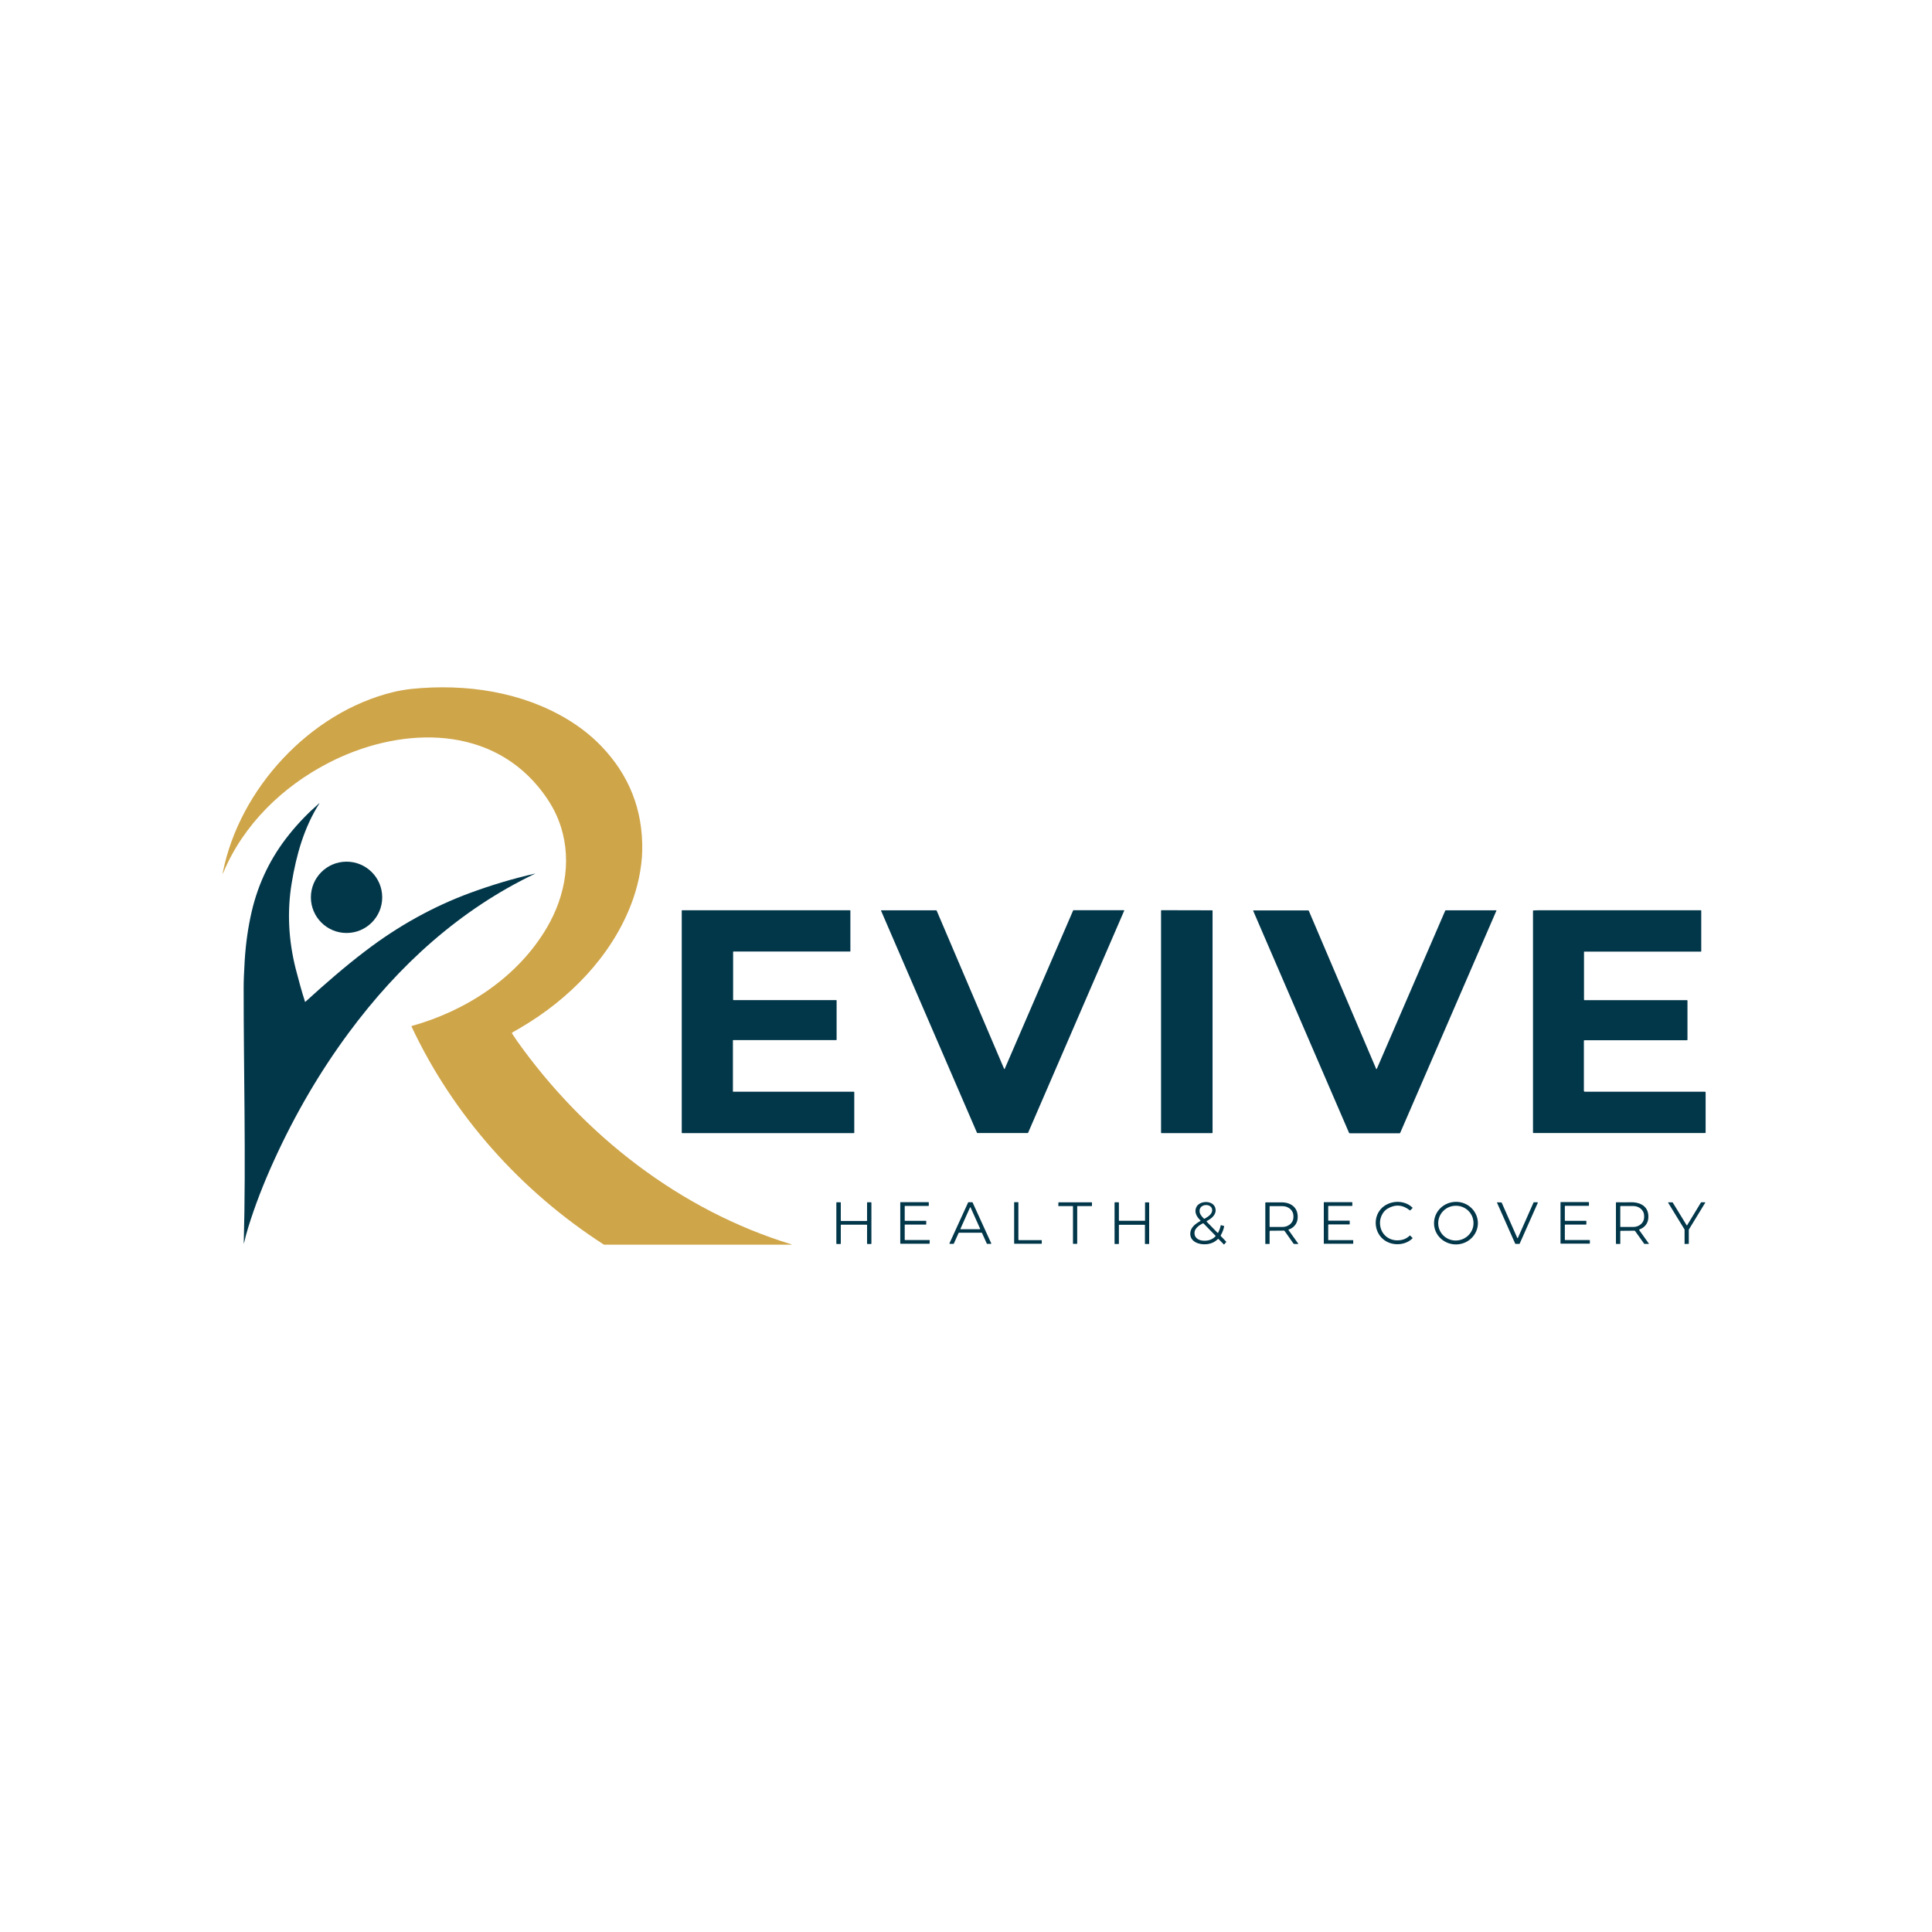 <svg xmlns="http://www.w3.org/2000/svg" id="Layer_1" data-name="Layer 1" viewBox="0 0 512 512"><defs><style>      .cls-1 {        fill: #cfa549;      }      .cls-2 {        fill: #02374a;      }    </style></defs><path class="cls-1" d="M135.7,273.88c.4.61.8,1.2,1.2,1.81,17.76,25.11,43.35,45.08,72.85,54.08.16.05.13.08,0,.08h-49.55c-.11,0-.19-.03-.27-.08-21.91-14.14-39.83-34.19-50.88-57.75-.03-.05,0-.08.03-.11h0c14.57-4.05,28.14-12.99,35.81-26.01,5.17-8.76,6.84-19.12,3.09-28.65-1.14-2.93-2.93-5.83-5.3-8.71-14.03-16.99-37.73-15.6-55.57-6.39-12.22,6.28-22.63,16.4-27.93,29.1-.16.4-.21.4-.13-.03,4.39-22.18,23.09-42.39,45-47.77,1.65-.4,3.3-.69,5.01-.88,14.43-1.46,29.32.77,41.49,8.17,3.28,2,6.18,4.29,8.68,6.87,7.51,7.75,11.18,17.04,10.97,27.85-.11,4.61-1.2,9.72-2.96,14.25-5.3,13.79-16.38,25.06-29.18,32.59-.75.45-1.52.88-2.29,1.33-.11.05-.13.13-.05.24Z"></path><path class="cls-2" d="M80.98,265.44c5.11-4.66,10.33-9.21,15.79-13.37,8.71-6.66,17.97-11.8,27.77-15.42,5.64-2.08,11.4-3.81,17.25-5.14.11-.03.11,0,0,.03-19.84,9.48-36.08,24.18-49.37,42.15-7.62,10.3-14.22,21.57-19.78,33.79-2.82,6.18-5.11,12.12-6.87,17.84-.4,1.3-.77,2.66-1.09,4.05-.05.27-.08.27-.08,0,.61-22.5-.05-45.83-.03-67.71,0-1.84.11-4.26.29-7.27.29-4.53.91-8.81,1.86-12.89,1.78-7.59,5.09-14.35,9.88-20.32,2.37-2.98,5.03-5.72,7.96-8.28.13-.13.16-.11.05.05-3.99,6.28-6.07,13.53-7.32,21.14-1.22,7.46-.85,15.04,1.09,22.71.83,3.22,1.62,6.07,2.42,8.55-.03.16.05.19.16.08Z"></path><circle class="cls-2" cx="91.84" cy="237.8" r="9.45"></circle><path class="cls-2" d="M194.3,289.32h31.98c.05,0,.11.05.11.08h0v10.78c0,.05-.05.11-.08.11h-45.53c-.05,0-.11-.05-.11-.11h0v-58.87c0-.05.05-.08.11-.08h44.47c.05,0,.11.05.11.08h0v10.78c0,.05-.05.08-.11.08h-30.89c-.05,0-.08.05-.08.11v12.65c0,.05.05.11.08.11h27.24c.05,0,.11.05.11.08h0v10.41c0,.05-.05.11-.08.11h-27.32c-.05,0-.08.05-.08.11v13.53s.03.05.08.05Z"></path><path class="cls-2" d="M284.46,241.21h13.39c.05,0,.08.05.08.08v.03l-25.48,58.9s-.05.05-.08.05h-13.37s-.08-.03-.08-.05l-25.43-58.87c-.03-.05,0-.11.05-.11h14.59s.08.03.08.05l17.89,41.96c.03.05.08.05.11.05s.03-.03.05-.05l18.13-41.96c0-.05.03-.08.05-.08Z"></path><path class="cls-2" d="M321.34,241.37v58.79c0,.08-.05.13-.13.13h-13.39c-.08,0-.13-.05-.13-.13h0v-58.82c0-.08.05-.13.13-.13h0l13.42.03c.05,0,.11.05.11.13h0Z"></path><path class="cls-2" d="M364.77,283.31c.05,0,.08-.03.11-.08,6.04-13.95,12.06-27.93,18.11-41.88.03-.08.11-.13.19-.11h13.34s.05.03.05.05v.03l-25.48,58.85c-.05.11-.11.16-.21.16h-13.15c-.11,0-.21-.05-.24-.16l-25.38-58.79c-.03-.05,0-.08.05-.11h14.51c.08,0,.16.05.19.13l17.87,41.94c0-.05.03-.03.05-.03Z"></path><path class="cls-2" d="M420.05,289.32h31.77c.13,0,.19.05.19.19v10.6c0,.11-.05.16-.19.16h-45.4c-.11,0-.16-.05-.16-.16v-58.71c0-.08.05-.13.13-.13.88-.05,1.73-.05,2.61-.05h41.72c.11,0,.13.05.13.13v10.76c0,.05-.03.08-.08.08h-30.91c-.05,0-.08.03-.08.08v12.62c0,.11.05.16.13.16h27.16c.08,0,.13.05.13.13v10.36c0,.08-.05.13-.13.13h-27.13c-.11,0-.19.05-.19.16v13.31c.08.13.16.19.29.19Z"></path><path class="cls-2" d="M370.23,328.7c1.33.03,2.45-.37,3.36-1.25.05-.05.08-.05.13,0l.61.61s.03.08,0,.11c-1.89,1.89-5.19,2.05-7.35.56-2.77-1.89-3.2-5.94-1.01-8.36,2.08-2.29,6.1-2.56,8.36-.32.03.03.03.05,0,.11l-.61.61s-.05.03-.08,0c-1.89-1.52-3.89-1.68-5.96-.45-1.2.72-1.97,2.29-1.97,3.73,0,2.66,1.92,4.61,4.53,4.66Z"></path><path class="cls-2" d="M391.66,324.12c0,3.12-2.58,5.64-5.8,5.67-3.22,0-5.83-2.5-5.83-5.62h0c0-3.12,2.58-5.64,5.8-5.67h0c3.2-.03,5.8,2.5,5.83,5.62h0ZM390.49,324.12c0-2.56-2.1-4.61-4.69-4.58-2.58,0-4.66,2.08-4.66,4.63h0c0,2.56,2.1,4.61,4.69,4.58,2.58-.03,4.69-2.1,4.66-4.63h0Z"></path><path class="cls-2" d="M322.86,326.6c.29-.59.51-1.2.64-1.86,0-.05.05-.08.11-.05l.75.21c.05.03.08.05.05.11-.16.83-.45,1.6-.88,2.32-.05.11-.05.19.03.27l1.38,1.44c.05.05.05.08,0,.13l-.51.61c-.03.05-.08.05-.11,0l-1.38-1.41c-.08-.08-.13-.08-.21,0-.8.8-1.78,1.25-3.01,1.36-1.84.19-4.37-.59-4.29-2.88.05-1.57,1.38-2.53,2.64-3.25.11-.05.11-.13.03-.21-.96-.91-1.68-2.16-1.07-3.46.85-1.86,4.55-1.92,5.06.29.37,1.62-.99,2.69-2.26,3.36-.11.05-.11.11-.03.19l2.82,2.9c.11.08.19.08.24-.05ZM321.21,320.42c-.37-1.7-3.83-1.38-3.25.99.11.4.45.91,1.07,1.52.08.05.13.08.21.03.99-.56,2.21-1.33,1.97-2.53ZM316.57,326.49c-.19,1.41.91,2.18,2.16,2.29,1.38.13,2.5-.24,3.36-1.12.08-.08.08-.16,0-.21l-3.12-3.2c-.08-.08-.16-.08-.24-.03-.88.45-2.02,1.25-2.16,2.26Z"></path><path class="cls-2" d="M222.82,324.66v4.9c0,.05-.05.11-.11.11h-.96c-.05,0-.11-.05-.11-.11h0v-10.84c0-.05.05-.11.11-.11h.96c.05,0,.11.05.11.11h0v4.74c0,.05.05.11.11.11h6.74c.05,0,.11-.05.11-.11v-4.74c0-.05.05-.11.11-.11h.93c.05,0,.11.05.11.11v10.84c0,.05-.05.11-.11.11h-.93c-.05,0-.11-.05-.11-.11h0v-4.9c0-.05-.05-.11-.11-.11h-6.74c-.08,0-.11.05-.11.11Z"></path><path class="cls-2" d="M239.76,319.7v3.75c0,.05.03.08.08.08h5.54c.05,0,.08.03.08.08h0v.83c0,.05-.03.08-.08.08h-5.54c-.05,0-.08.03-.08.08h0v3.94c0,.05.03.08.08.08h6.47c.05,0,.08.03.08.08h0l-.03.83c0,.05-.05.08-.08.08h-7.62c-.05,0-.08-.03-.08-.08v-10.86c0-.05.03-.08.08-.08h7.4c.05,0,.08.03.08.08v.83c0,.05-.03.08-.08.08h-6.26c0,.05-.05.08-.05.13h0Z"></path><path class="cls-2" d="M260.15,326.68h-6.02s-.08.03-.08.05l-1.28,2.85s-.05.05-.08.05h-.99c-.05,0-.08-.05-.08-.11v-.03l4.95-10.84s.05-.05.08-.05h1.01s.08.03.08.05l4.95,10.86c.03.05,0,.11-.05.13h-1.04s-.08-.03-.08-.05l-1.28-2.85c-.03-.05-.05-.08-.11-.08ZM254.53,325.64c-.03.05,0,.11.05.11h5.09c.05,0,.08-.05.08-.08v-.03l-2.53-5.64c-.03-.05-.08-.05-.11-.05s-.03.03-.05.05l-2.53,5.64Z"></path><path class="cls-2" d="M269.98,328.65h6.02c.05,0,.08.03.08.08v.8c0,.05-.03.08-.08.08h-7.16c-.05,0-.08-.03-.08-.08v-10.86c0-.05.03-.08.08-.08h.96c.05,0,.08.03.08.08h0v9.85c.03.11.08.13.11.13h0Z"></path><path class="cls-2" d="M285.47,319.7v9.85c0,.05-.03.08-.08.08h-.96c-.05,0-.08-.03-.08-.08v-9.85c0-.05-.03-.08-.08-.08h-3.73c-.05,0-.08-.03-.08-.08h0l.03-.83c0-.05.05-.08.08-.08h8.73c.05,0,.08.03.08.08h0v.83c0,.05-.03.08-.08.08h-3.73c-.08,0-.11.03-.11.08Z"></path><path class="cls-2" d="M303.45,323.46v-4.74c0-.05.05-.08.08-.08h.93c.05,0,.08.05.08.11h0v10.84c0,.05-.05.08-.08.08h-.96c-.05,0-.08-.05-.08-.08v-4.93c0-.05-.05-.08-.08-.08h-6.74c-.05,0-.08.05-.08.08v4.9c0,.05-.05.11-.08.11h-.96c-.05,0-.11-.05-.11-.08h0v-10.86c0-.05.05-.11.08-.11h.96c.05,0,.11.05.11.08h0v4.74c0,.05.05.08.08.08h6.74c.08.03.11,0,.11-.05Z"></path><path class="cls-2" d="M336.46,326.36v3.25s-.03.05-.05.05h-1.04c-.05,0-.05-.03-.05-.05v-10.84c0-.11.05-.13.13-.13h4.29c2.61.03,4.45,1.62,4.13,4.42-.16,1.33-1.09,2.37-2.34,2.77-.05.03-.08.08-.08.13,0,0,0,.03.03.03l2.58,3.62v.05h-.03c-.53.03-.93.03-1.17-.03t-.05-.03l-2.37-3.36c-.05-.08-.13-.11-.24-.11l-3.54.03c-.13-.03-.19.05-.19.19ZM336.46,319.7v5.38c0,.05.03.08.08.08h3.33c1.6,0,2.9-1.14,2.9-2.56h0v-.4c0-1.41-1.3-2.56-2.9-2.56h-3.33c-.05-.03-.08,0-.08.05h0Z"></path><path class="cls-2" d="M351.99,324.63v3.94c0,.05.03.08.08.08h6.47c.05,0,.08.03.08.08v.8c0,.05-.03.08-.08.08h-7.64c-.05,0-.08-.03-.08-.08v-10.86c0-.05.03-.08.08-.08h7.4c.05,0,.08.03.08.08v.83c0,.05-.03.08-.08.08h-6.23c-.05,0-.08.03-.08.08v3.75c0,.05.03.08.08.08h5.54c.05,0,.08.03.08.08h0v.83c0,.05-.03.08-.08.08h-5.54c-.03.08-.08.11-.08.16Z"></path><path class="cls-2" d="M406.44,318.61h.99c.05,0,.08.03.11.08v.05l-4.82,10.86s-.05.05-.08.05h-1.01s-.08-.03-.08-.05l-4.82-10.86c-.03-.05,0-.11.05-.11h.03l1.07.03s.08.03.08.05l4.13,9.35c.03.05.08.05.11.05s.03-.03.05-.05l4.15-9.37c0-.05.03-.08.05-.08Z"></path><path class="cls-2" d="M414.7,319.7v3.75c0,.05.03.08.08.08h5.54c.05,0,.08.03.08.08v.83c0,.05-.03.08-.08.08h-5.54c-.05,0-.08.03-.08.08v3.94c0,.05.03.08.08.08h6.47c.05,0,.08.03.08.08h0v.8c0,.05-.03.08-.08.08h-7.62c-.05,0-.08-.03-.08-.08v-10.86c0-.05.03-.08.08-.08h7.38c.05,0,.08.03.08.08v.83c0,.05-.03.08-.08.08h-6.26c-.03.08-.05.11-.05.16Z"></path><path class="cls-2" d="M429.39,326.36v3.22c0,.05-.03.08-.08.08h-.96c-.05,0-.11-.03-.11-.11v-10.78c0-.11.05-.16.16-.16,1.3.03,2.53.03,3.73,0,2.69-.05,4.93,1.17,4.69,4.23-.11,1.44-1.01,2.5-2.37,2.98-.05.03-.08.08-.05.13v.03l2.58,3.62v.05h-1.17s-.05,0-.08-.03l-2.4-3.36c-.05-.08-.13-.11-.21-.11l-3.54.03c-.13-.05-.19.03-.19.16ZM429.39,319.7v5.38c0,.05.03.08.08.08h3.36c1.6,0,2.88-1.14,2.88-2.56h0v-.43c0-1.41-1.28-2.56-2.88-2.56h-3.36c-.05,0-.08.03-.08.08h0Z"></path><path class="cls-2" d="M447.1,324.71l3.67-6.04s.05-.05.08-.05h.96c.05,0,.08.03.08.08v.05l-4.31,7.06s0,.03-.03.05v3.7c0,.05-.03.08-.08.08l-.96.03c-.05,0-.08-.03-.08-.08h0v-3.75l-4.34-7.08c-.03-.05,0-.11.03-.13h1.09s.05.03.08.05l3.7,6.04c.03.05.08.05.13.03-.05,0-.03-.03-.03-.03Z"></path></svg>